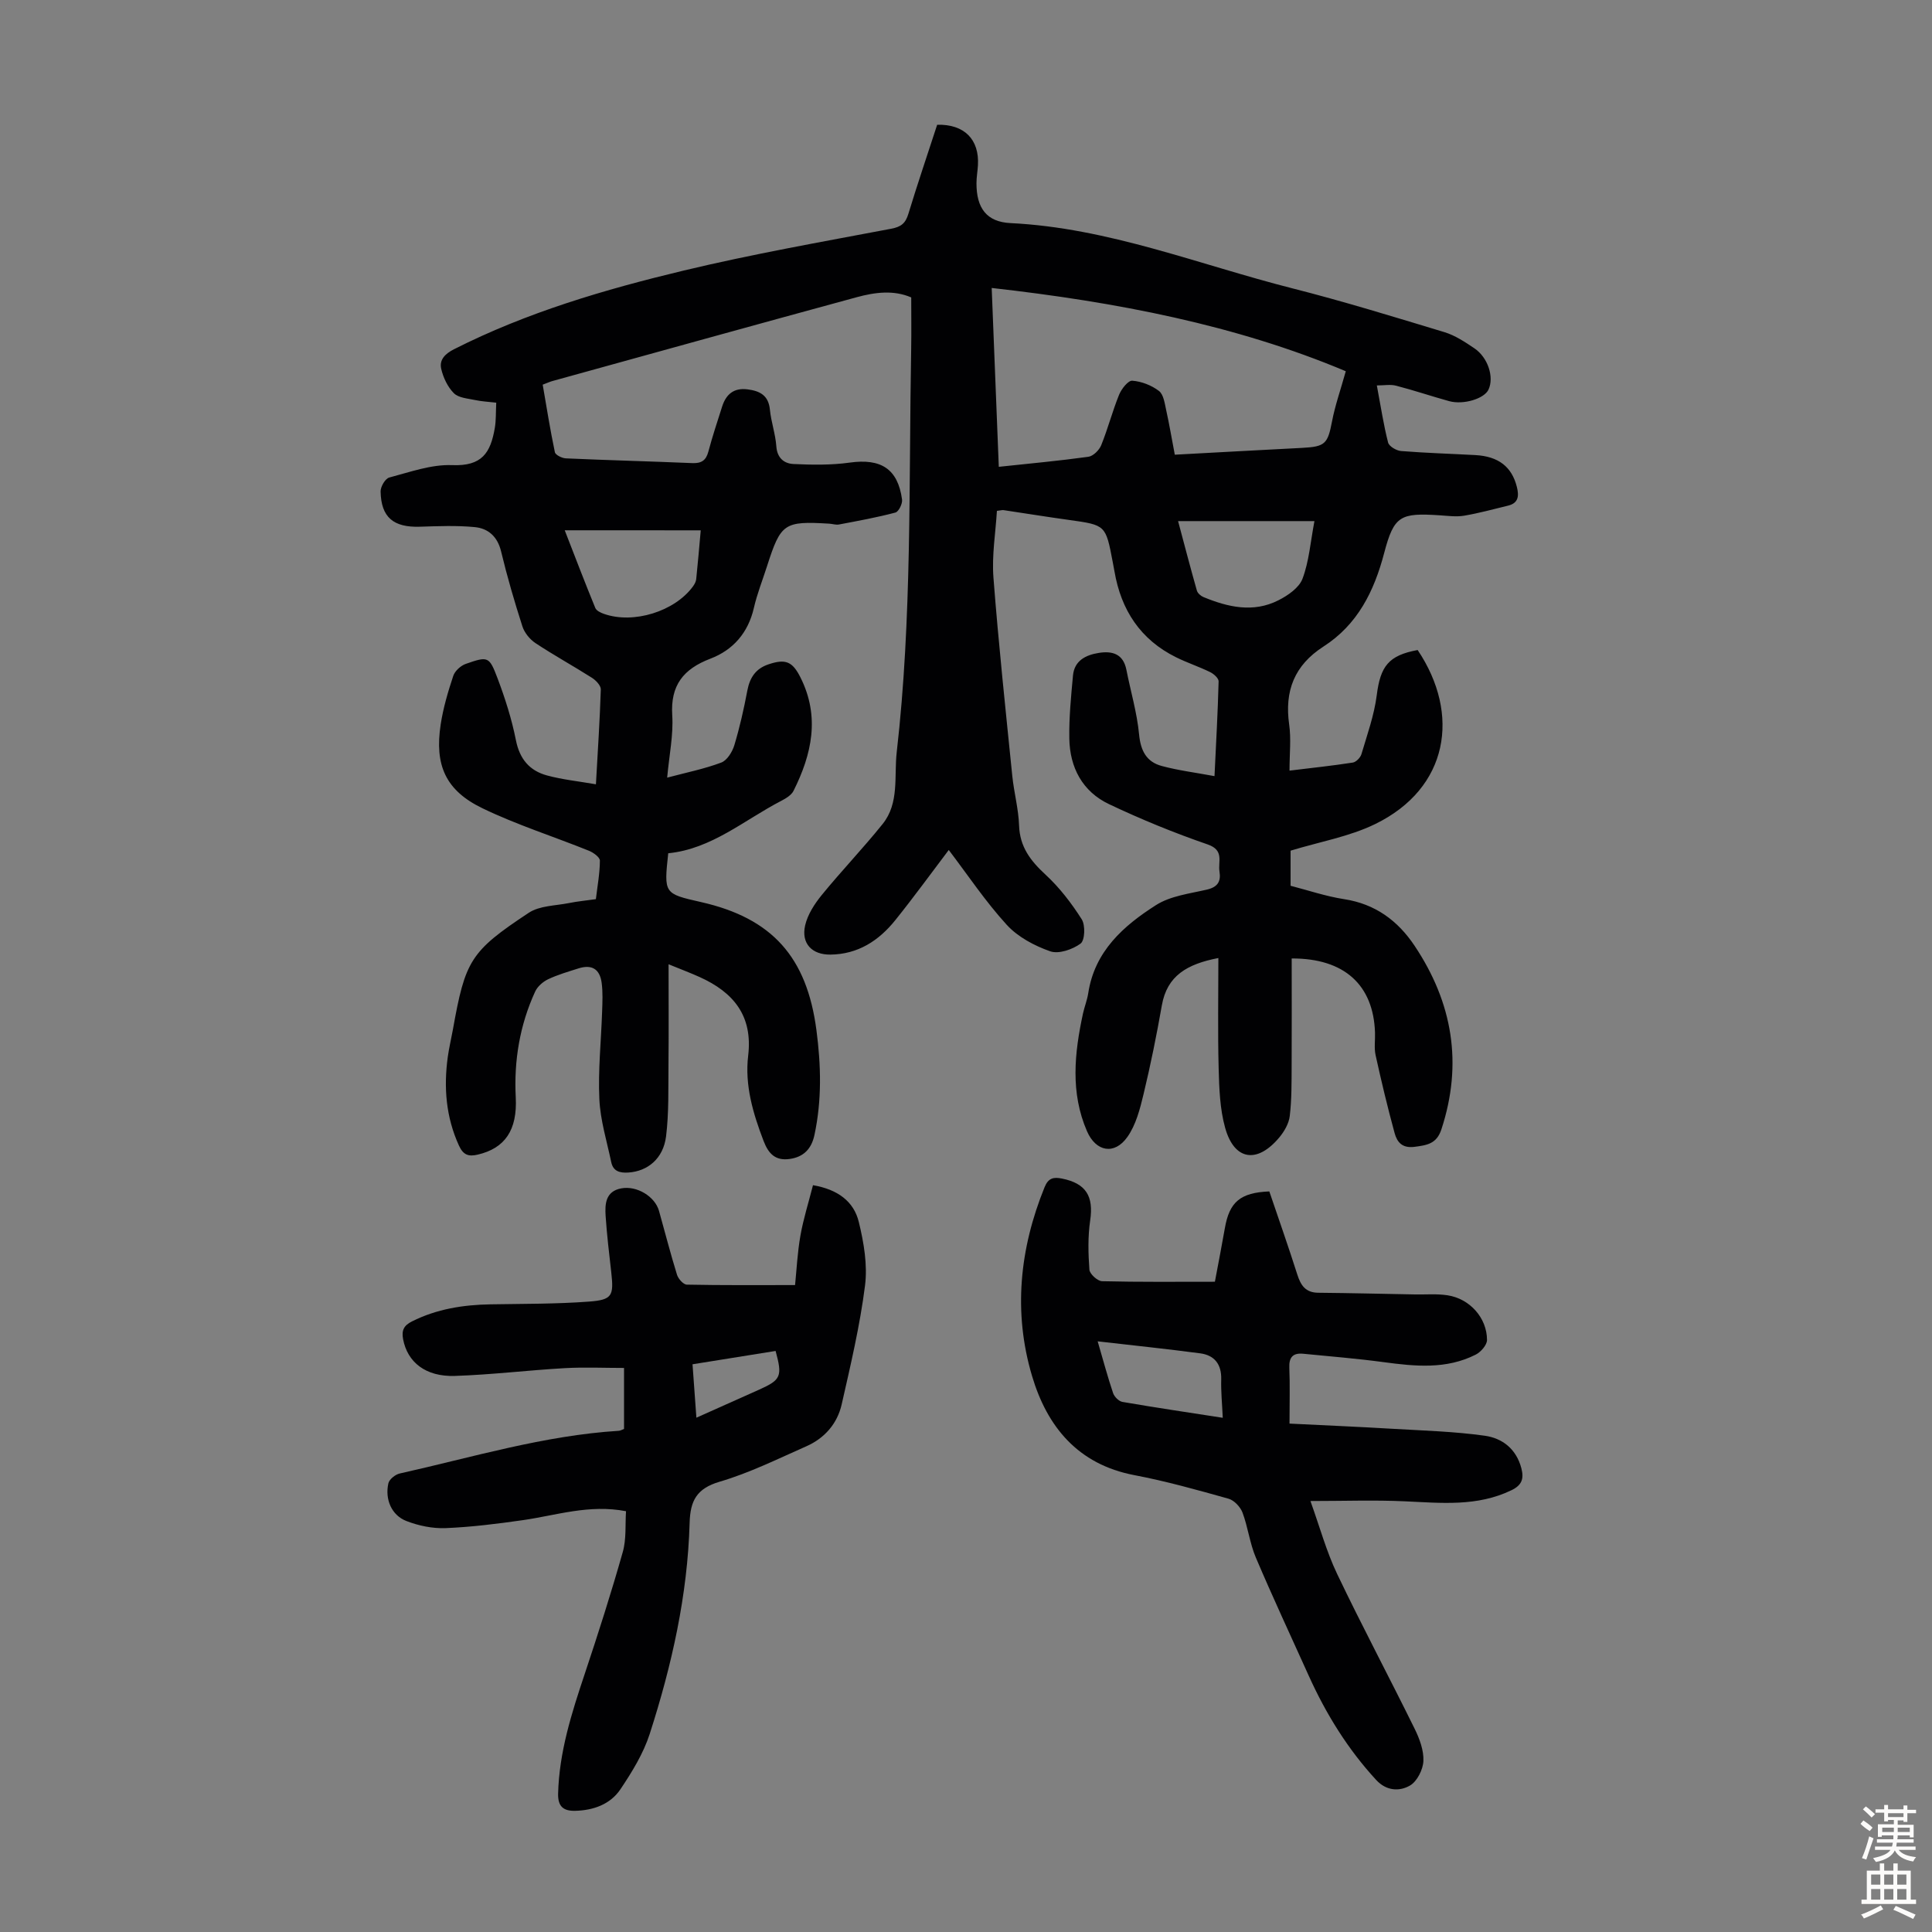 <svg enable-background="new 0 0 400 400" viewBox="0 0 400 400" xmlns="http://www.w3.org/2000/svg"><rect x="0" y="0" width="400" height="400" fill="#808080" stroke="none"/><g fill="#010103"><path d="m285.06 79.8c.83 4.41 1.39 8.16 2.33 11.82.2.79 1.71 1.68 2.68 1.76 5.12.41 10.26.56 15.39.84 4.79.26 7.55 2.43 8.59 6.59.46 1.83.37 3.35-1.83 3.88-3.02.73-6.03 1.56-9.09 2.08-1.62.27-3.35.03-5.02-.08-8.16-.53-9.49.03-11.53 7.8-2.09 7.96-5.52 14.84-12.57 19.37-6.03 3.88-8.09 9.2-7.1 16.16.42 2.95.07 6 .07 9.53 4.59-.56 8.86-1.01 13.11-1.67.68-.11 1.57-1.03 1.78-1.74 1.19-4.03 2.64-8.06 3.17-12.2.76-6 2.43-8.25 8.47-9.36 8.92 13.28 6.42 28.63-8.81 36.04-5.34 2.6-11.43 3.65-17.5 5.5v7.27c3.58.92 7.28 2.18 11.08 2.77 6.44.99 11.11 4.43 14.6 9.66 7.86 11.77 10.02 24.38 5.54 38.02-.98 2.97-2.95 3.26-5.56 3.6-2.57.33-3.61-.99-4.12-2.84-1.46-5.34-2.75-10.74-3.94-16.15-.33-1.5-.06-3.12-.12-4.69-.33-9.79-6.31-15.37-17.25-15.32 0 7.42.03 14.85-.01 22.29-.02 3.45.02 6.92-.39 10.33-.18 1.55-1.13 3.2-2.17 4.44-4.59 5.49-9.33 4.76-11.21-2.01-1.09-3.91-1.23-8.15-1.34-12.25-.2-7.56-.06-15.13-.06-22.89-6.46 1.24-10.62 3.65-11.7 9.79-1.08 6.15-2.32 12.28-3.78 18.35-.74 3.08-1.58 6.4-3.36 8.91-2.68 3.79-6.51 3.05-8.35-1.17-3.48-8.01-2.61-16.19-.84-24.39.31-1.42.87-2.79 1.09-4.22 1.32-8.67 7.29-13.94 14.03-18.23 2.98-1.9 6.93-2.37 10.51-3.2 2.22-.52 2.97-1.64 2.63-3.75-.33-2.06 1.04-4.41-2.45-5.61-6.94-2.39-13.77-5.19-20.4-8.33-5.52-2.61-8.15-7.6-8.24-13.63-.07-4.34.36-8.7.76-13.02.29-3.07 2.63-4.24 5.32-4.67 2.83-.46 5.09.2 5.74 3.5.88 4.47 2.2 8.89 2.63 13.4.32 3.38 1.55 5.67 4.69 6.51 3.41.92 6.95 1.36 10.92 2.1.33-6.97.69-13.29.85-19.62.02-.64-1-1.55-1.74-1.91-2.3-1.13-4.76-1.94-7.05-3.07-7.39-3.65-11.4-9.78-12.77-17.79-.11-.66-.25-1.32-.37-1.98-1.45-7.64-1.45-7.61-9.04-8.67-4.54-.63-9.06-1.36-13.6-2.04-.21-.03-.44.05-1.33.16-.27 4.51-1.07 9.19-.72 13.78 1.05 13.71 2.52 27.39 3.9 41.07.35 3.45 1.29 6.85 1.41 10.29.15 4.44 2.37 7.31 5.48 10.18 2.89 2.67 5.37 5.9 7.49 9.24.78 1.23.66 4.36-.24 5.03-1.66 1.22-4.51 2.21-6.28 1.6-3.26-1.14-6.69-2.96-8.99-5.47-4.41-4.82-8.08-10.33-12.02-15.51-3.52 4.64-7.17 9.68-11.06 14.52-3.42 4.26-7.74 7.08-13.46 7.14-3.78.04-6.08-2.29-5.21-6.07.52-2.24 1.94-4.43 3.43-6.26 4.08-5 8.57-9.68 12.61-14.71 3.5-4.35 2.34-9.88 2.92-14.9 3.18-27.75 2.48-55.65 2.99-83.5.06-3.46.01-6.92.01-10.62-3.64-1.58-7.52-1.07-11.27-.05-21.03 5.72-42.02 11.56-63.02 17.36-.54.15-1.05.39-2.01.75.8 4.62 1.54 9.32 2.52 13.98.12.58 1.48 1.25 2.29 1.28 8.71.39 17.44.61 26.15.98 1.88.08 2.85-.53 3.34-2.38.83-3.13 1.86-6.21 2.84-9.3.81-2.54 2.39-3.94 5.24-3.59 2.57.32 4.37 1.23 4.66 4.2.25 2.55 1.15 5.04 1.33 7.59.17 2.45 1.63 3.58 3.57 3.67 3.86.18 7.79.24 11.6-.29 6.48-.91 9.99 1.27 10.86 7.64.12.86-.7 2.52-1.38 2.7-3.84 1.02-7.77 1.73-11.68 2.47-.63.12-1.33-.13-2-.17-9.38-.56-10.04-.1-12.9 8.82-.92 2.87-2.05 5.7-2.72 8.63-1.18 5.14-4.3 8.71-9 10.5-5.6 2.14-8.29 5.51-7.9 11.72.26 4.06-.62 8.19-1.05 12.91 4.03-1.07 7.72-1.81 11.2-3.12 1.2-.45 2.28-2.2 2.7-3.57 1.12-3.72 1.98-7.53 2.7-11.35.51-2.68 1.74-4.53 4.36-5.41 3.55-1.2 4.98-.61 6.65 2.73 4.06 8.1 2.35 15.87-1.45 23.46-.45.89-1.57 1.56-2.53 2.06-7.69 3.98-14.42 9.97-23.41 10.86-.9 8.36-.9 8.36 6.77 10.1 14.75 3.33 21.94 11.39 23.92 26.56.95 7.27 1.13 14.47-.42 21.68-.62 2.89-2.26 4.54-5.11 4.95-2.89.41-4.37-.98-5.42-3.73-2.19-5.72-3.92-11.54-3.19-17.65.99-8.27-3.04-13.12-10.04-16.28-1.81-.82-3.67-1.52-6.44-2.65 0 7.45.05 14.19-.02 20.94-.05 4.91.1 9.86-.5 14.7-.58 4.62-3.83 7.22-7.79 7.48-1.78.12-3.16-.25-3.56-2.15-.91-4.34-2.26-8.67-2.46-13.04-.28-6.02.37-12.07.57-18.11.07-2.01.17-4.05-.1-6.03-.4-2.84-2.08-3.79-4.77-2.94-2.13.68-4.3 1.3-6.3 2.25-1.08.51-2.22 1.51-2.7 2.57-3.18 6.94-4.4 14.26-4.01 21.88.35 6.8-2.24 10.54-7.86 11.86-1.89.44-2.99.12-3.9-1.87-2.7-5.92-3.18-12.05-2.31-18.37.26-1.88.71-3.73 1.05-5.61 2.57-14.35 3.59-16.2 15.72-24.22 2.24-1.48 5.5-1.45 8.31-2.01 1.74-.35 3.52-.52 5.58-.81.32-2.71.82-5.35.83-7.98 0-.7-1.36-1.68-2.29-2.05-7.34-2.96-14.93-5.36-22.03-8.79-7.64-3.69-9.93-8.93-8.64-17.36.52-3.4 1.51-6.76 2.6-10.04.34-1.03 1.56-2.14 2.62-2.5 4.58-1.59 4.82-1.57 6.55 2.99 1.57 4.16 2.94 8.45 3.8 12.8.77 3.92 2.83 6.34 6.45 7.32 3.17.86 6.49 1.2 10.12 1.83.39-6.97.81-13.31 1.01-19.65.02-.79-1.01-1.87-1.82-2.39-3.87-2.46-7.9-4.67-11.72-7.2-1.17-.78-2.28-2.15-2.7-3.48-1.64-5.1-3.15-10.27-4.4-15.48-.74-3.09-2.67-4.79-5.48-5.05-3.74-.36-7.55-.2-11.32-.08-5.48.18-8.05-1.93-8.15-7.3-.02-.98.96-2.66 1.78-2.88 4.29-1.13 8.71-2.74 13.02-2.57 6.2.25 7.95-2.54 8.84-7.66.28-1.62.2-3.31.3-5.27-1.6-.19-3.03-.25-4.4-.55-1.51-.32-3.4-.44-4.37-1.41-1.29-1.29-2.2-3.23-2.62-5.04-.44-1.88.81-3.14 2.66-4.07 15.07-7.63 31.18-12.36 47.48-16.27 14.21-3.41 28.64-5.95 43.01-8.67 2.12-.4 2.99-1.16 3.58-3.12 1.88-6.19 3.97-12.31 5.95-18.41 5.62-.15 8.76 3.04 8.44 8.4-.07 1.23-.3 2.45-.3 3.68-.02 5.2 2.12 8.04 7.04 8.28 20.27.98 38.99 8.59 58.33 13.5 10.6 2.69 21.08 5.92 31.55 9.09 2.19.67 4.23 2.03 6.16 3.33 2.84 1.92 4.12 6 2.93 8.55-.87 1.88-5.17 3.21-8.16 2.39-3.65-1.01-7.25-2.23-10.92-3.18-1.17-.33-2.49-.07-4.04-.07zm-41.83 14.34c8.95-.48 17.65-.97 26.35-1.41 4.8-.25 5.31-.83 6.21-5.52.62-3.25 1.74-6.41 2.84-10.35-22.73-9.57-47.54-14.34-73.31-17.24.5 12.65.98 24.67 1.47 37.03 6.37-.68 12.48-1.24 18.55-2.08 1-.14 2.25-1.38 2.66-2.41 1.38-3.41 2.31-7.01 3.69-10.42.49-1.21 1.87-2.98 2.73-2.92 1.91.14 3.99.95 5.53 2.12.96.74 1.19 2.58 1.5 3.99.65 2.92 1.14 5.89 1.78 9.21zm28.91 13.75c-9.57 0-18.66 0-28.23 0 1.33 4.98 2.56 9.7 3.89 14.38.15.54.8 1.11 1.35 1.34 5.08 2.1 10.32 3.31 15.52.68 1.97-.99 4.3-2.6 5-4.47 1.35-3.58 1.64-7.56 2.47-11.93zm-155.22 1.9c2.16 5.55 4.18 10.84 6.33 16.08.23.57 1.13 1 1.8 1.23 6.11 2.15 14.65-.51 18.43-5.7.31-.43.6-.96.66-1.47.35-3.31.62-6.62.94-10.13-9.45-.01-18.56-.01-28.16-.01z"/><path d="m266.98 294.74c7.37.37 14.39.66 21.4 1.08 6.35.37 12.73.55 19.01 1.43 3.63.5 6.54 2.72 7.59 6.73.58 2.22.08 3.52-2.04 4.55-7.1 3.44-14.56 2.64-22.06 2.3-6.28-.29-12.59-.06-19.57-.06 1.92 5.32 3.29 10.4 5.52 15.08 5.15 10.79 10.78 21.35 16.06 32.08 1.01 2.05 1.91 4.47 1.81 6.67-.08 1.78-1.31 4.22-2.77 5.07-2.17 1.26-4.88 1.15-7-1.14-5.9-6.4-10.4-13.69-13.97-21.59-3.68-8.15-7.46-16.25-10.96-24.48-1.25-2.95-1.62-6.27-2.75-9.29-.45-1.19-1.73-2.55-2.9-2.88-6.45-1.81-12.93-3.63-19.51-4.88-11.68-2.23-18.05-10.03-21.17-20.54-3.92-13.19-2.58-26.32 2.6-39.08.79-1.94 1.89-2.12 3.6-1.78 4.99 1 6.58 3.67 5.84 8.66-.49 3.35-.41 6.82-.16 10.21.07.89 1.68 2.35 2.62 2.38 7.7.19 15.41.11 23.36.11.72-3.85 1.43-7.45 2.06-11.07.94-5.43 3.17-7.38 9.21-7.63 1.92 5.66 3.95 11.42 5.8 17.23.72 2.25 1.71 3.72 4.32 3.75 6.69.06 13.37.23 20.06.35 2.23.04 4.49-.16 6.68.17 4.62.69 8.2 4.66 8.21 9.26 0 1.03-1.28 2.5-2.34 3.03-6.1 3.09-12.56 2.43-19.05 1.56-5.53-.75-11.1-1.19-16.65-1.74-2.13-.21-2.99.71-2.89 2.93.15 3.53.04 7.11.04 11.53zm-39.72-17.03c1.21 4.15 2.1 7.48 3.2 10.73.26.76 1.19 1.68 1.93 1.81 6.77 1.17 13.57 2.17 20.77 3.29-.13-2.88-.39-5.42-.32-7.96.08-3.12-1.39-4.98-4.31-5.38-6.89-.92-13.83-1.63-21.27-2.49z"/><path d="m129.61 312.88c-7.66-1.47-14.43.86-21.35 1.85-5.31.76-10.65 1.43-16 1.65-2.7.11-5.59-.49-8.12-1.47-3.06-1.18-4.48-4.48-3.73-7.81.19-.83 1.44-1.83 2.36-2.03 15.04-3.36 29.85-7.87 45.36-8.84.31-.02.61-.21 1.07-.38 0-4.1 0-8.2 0-12.63-4.1 0-8.19-.19-12.27.04-7.59.43-15.15 1.36-22.74 1.61-6.09.2-9.83-2.85-10.73-7.59-.35-1.84.14-2.85 1.84-3.7 5.13-2.57 10.58-3.43 16.23-3.53 6.81-.12 13.65-.06 20.43-.57 4.81-.36 5.13-1.22 4.6-6.01-.44-3.89-.91-7.78-1.17-11.68-.17-2.51-.03-5.14 3.23-5.75 3.24-.61 6.98 1.68 7.82 4.66 1.24 4.41 2.37 8.85 3.73 13.23.26.84 1.32 2.03 2.03 2.04 7.24.15 14.48.09 22.41.09.31-3.02.48-6.67 1.11-10.25.61-3.46 1.69-6.84 2.6-10.43 5.13.88 8.46 3.36 9.49 7.63 1.04 4.27 1.83 8.89 1.28 13.18-1.05 8.27-2.98 16.43-4.83 24.58-.91 3.99-3.54 7-7.32 8.67-5.92 2.61-11.77 5.52-17.94 7.33-4.79 1.41-6.09 3.96-6.22 8.52-.42 14.98-3.69 29.5-8.26 43.69-1.31 4.06-3.66 7.88-6.06 11.46-2.09 3.11-5.56 4.37-9.35 4.47-2.42.06-3.62-.85-3.56-3.54.22-8.63 2.8-16.69 5.5-24.77 2.79-8.36 5.48-16.76 7.88-25.24.78-2.71.49-5.7.68-8.48zm14.57-19.36c4.56-2.03 8.79-3.92 13.02-5.82 4.51-2.03 4.81-2.74 3.38-8-5.65.91-11.32 1.81-17.2 2.76.27 3.75.52 7.17.8 11.06z"/></g><path d="m385.2 377.6.6-.7c.6.4 1.3.9 1.9 1.5l-.6.7c-.8-.5-1.4-1-1.9-1.5zm.3 7.1c.6-1.4 1.1-2.9 1.5-4.5.3.1.6.3.9.4-.5 1.4-1 2.9-1.5 4.4zm.2-10.1.6-.6c.7.5 1.3 1.1 1.9 1.6l-.7.7c-.6-.6-1.2-1.2-1.8-1.7zm8.4-.8h.8v.9h1.8v.7h-1.8v1.8h-.8v-.3h-1.2v.9h3.3v2.6h-.8v-.4h-2.5c0 .3 0 .6-.1.8h3.4v.7h-3.5c0 .3-.1.6-.1.8h4v.7h-3.5c.7.9 1.9 1.3 3.6 1.5-.2.2-.4.5-.6.9-1.9-.3-3.2-1.1-3.8-2.3-.5 1.1-1.8 2-3.9 2.4-.2-.3-.4-.5-.6-.8 1.9-.4 3.1-.9 3.6-1.7h-3.2v-.7h3.5c.1-.2.1-.5.2-.8h-3.3v-.7h3.4c0-.2 0-.5 0-.8h-2.4v.3h-.8v-2.6h3.3v-.9h-1.2v.3h-.8v-1.8h-1.8v-.7h1.8v-.9h.8v.9h3.2zm-4.4 5.5h2.4c0-.3 0-.6 0-.9h-2.4zm1.2-3.1h3.2v-.8h-3.2zm4.4 2.2h-2.4v.9h2.5v-.9z" fill="#fcfbfa"/><path d="m389.2 385.8h.9v1.5h1.9v-1.5h.9v1.5h2.7v6h1.1v.9h-11.3v-.9h1.1v-6h2.7zm.2 8.7.5.8c-1.2.6-2.5 1.3-4 1.9-.2-.3-.3-.6-.6-.8 1.6-.6 3-1.3 4.1-1.9zm-2-4.3h1.9v-2.1h-1.9zm0 3.1h1.9v-2.2h-1.9zm2.7-3.1h1.9v-2.1h-1.9zm0 3.1h1.9v-2.2h-1.9zm2.4 1.3c1.4.6 2.7 1.2 4.1 1.8l-.5.9c-1.5-.7-2.8-1.4-4.1-1.9zm2.2-6.5h-1.9v2.1h1.9zm-1.9 5.2h1.9v-2.2h-1.9z" fill="#fcfbfa"/></svg>
